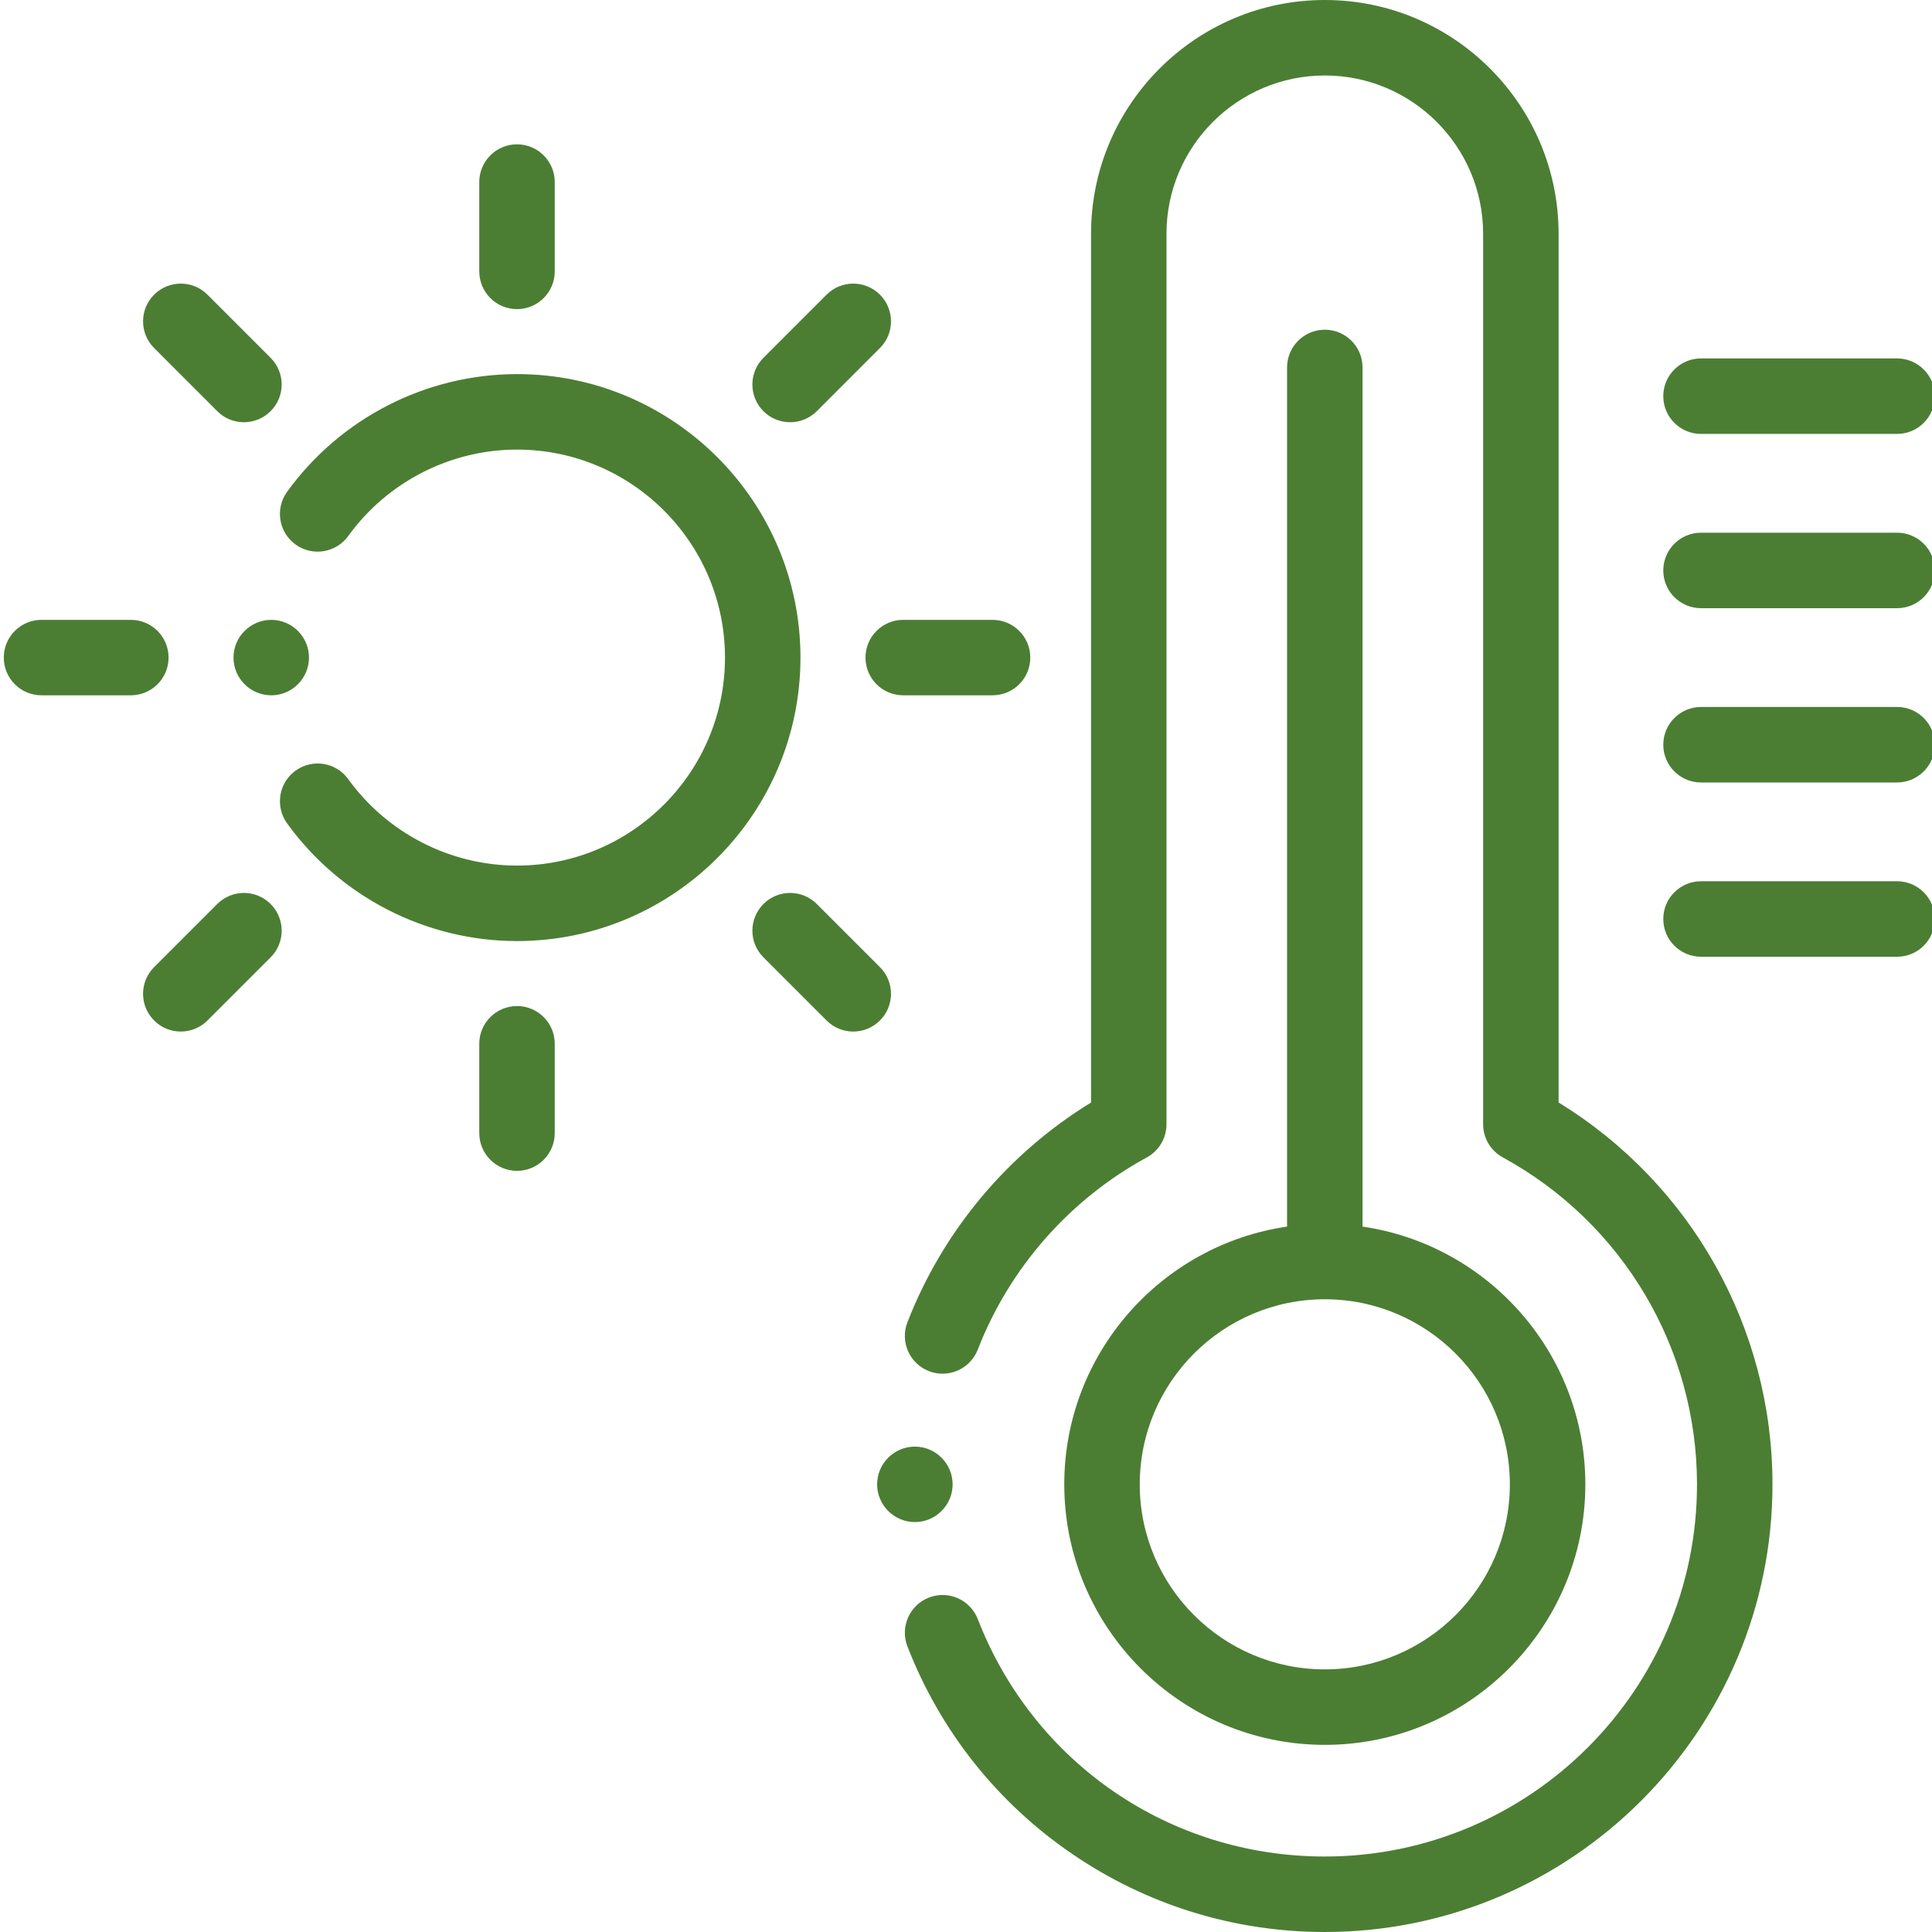 <svg width="44" height="44" viewBox="0 0 44 44" fill="none" xmlns="http://www.w3.org/2000/svg">
<path fill-rule="evenodd" clip-rule="evenodd" d="M35.496 25.109V5.324C35.496 2.388 33.108 0 30.172 0C27.236 0 24.848 2.388 24.848 5.324V25.109C22.949 26.274 21.474 28.034 20.666 30.114C20.494 30.556 20.713 31.055 21.156 31.227C21.598 31.398 22.096 31.179 22.268 30.736C22.992 28.873 24.359 27.318 26.118 26.359C26.254 26.285 26.367 26.176 26.446 26.043C26.525 25.91 26.566 25.759 26.566 25.604V5.324C26.566 3.336 28.184 1.719 30.172 1.719C32.16 1.719 33.777 3.336 33.777 5.324V25.604C33.777 25.919 33.949 26.208 34.225 26.359C36.953 27.847 38.648 30.701 38.648 33.805C38.648 38.479 34.846 42.281 30.172 42.281C26.647 42.281 23.544 40.159 22.268 36.873C22.096 36.431 21.599 36.212 21.156 36.383C20.714 36.555 20.494 37.053 20.666 37.496C21.413 39.419 22.709 41.053 24.413 42.218C26.116 43.384 28.108 44 30.172 44C35.794 44 40.367 39.426 40.367 33.805C40.367 30.244 38.513 26.958 35.496 25.109Z" fill="#4B7E33"/>
<path fill-rule="evenodd" clip-rule="evenodd" d="M30.172 7.509C29.697 7.509 29.312 7.894 29.312 8.369V27.935C26.446 28.353 24.238 30.825 24.238 33.805C24.238 37.076 26.9 39.738 30.172 39.738C33.443 39.738 36.105 37.076 36.105 33.805C36.105 30.825 33.896 28.353 31.031 27.935V8.369C31.031 7.894 30.646 7.509 30.171 7.509H30.172ZM34.386 33.805C34.386 36.129 32.495 38.019 30.171 38.019C27.847 38.019 25.957 36.129 25.957 33.805C25.957 31.481 27.847 29.59 30.172 29.59C32.495 29.59 34.386 31.481 34.386 33.805ZM38.74 9.882H43.204C43.679 9.882 44.064 9.497 44.064 9.022C44.064 8.548 43.679 8.163 43.204 8.163H38.74C38.265 8.163 37.88 8.548 37.88 9.022C37.88 9.497 38.265 9.882 38.74 9.882ZM43.204 12.132H38.74C38.265 12.132 37.88 12.517 37.88 12.992C37.88 13.466 38.265 13.851 38.74 13.851H43.205C43.679 13.851 44.064 13.466 44.064 12.992C44.064 12.517 43.679 12.132 43.205 12.132H43.204ZM43.204 16.101H38.74C38.265 16.101 37.88 16.486 37.88 16.961C37.88 17.435 38.265 17.82 38.74 17.82H43.205C43.679 17.82 44.064 17.435 44.064 16.961C44.064 16.486 43.679 16.101 43.205 16.101H43.204ZM43.204 20.07H38.74C38.265 20.07 37.88 20.455 37.88 20.93C37.88 21.404 38.265 21.789 38.74 21.789H43.205C43.679 21.789 44.064 21.404 44.064 20.93C44.064 20.455 43.679 20.07 43.205 20.07H43.204ZM11.775 8.52C9.707 8.52 7.75 9.523 6.538 11.201C6.26 11.586 6.347 12.123 6.731 12.401C7.116 12.678 7.653 12.592 7.931 12.207C8.821 10.975 10.258 10.239 11.775 10.239C14.386 10.239 16.511 12.364 16.511 14.976C16.511 17.588 14.386 19.713 11.775 19.713C10.257 19.713 8.821 18.977 7.931 17.745C7.654 17.36 7.116 17.273 6.731 17.551C6.347 17.829 6.26 18.366 6.538 18.751C7.75 20.43 9.707 21.432 11.775 21.432C15.334 21.432 18.23 18.536 18.23 14.976C18.23 11.416 15.334 8.52 11.775 8.52ZM11.775 7.04C12.249 7.04 12.634 6.655 12.634 6.18V4.146C12.634 3.672 12.249 3.287 11.775 3.287C11.3 3.287 10.915 3.672 10.915 4.146V6.18C10.915 6.655 11.3 7.04 11.775 7.04ZM4.948 9.364C5.027 9.444 5.122 9.508 5.226 9.551C5.331 9.594 5.442 9.616 5.555 9.616C5.668 9.616 5.78 9.594 5.884 9.551C5.989 9.508 6.083 9.444 6.163 9.364C6.499 9.029 6.499 8.485 6.163 8.149L4.725 6.711C4.389 6.375 3.845 6.375 3.51 6.711C3.174 7.046 3.174 7.59 3.51 7.926L4.948 9.364ZM19.711 14.976C19.711 15.451 20.096 15.835 20.57 15.835H22.604C23.079 15.835 23.464 15.451 23.464 14.976C23.464 14.501 23.079 14.117 22.604 14.117H20.57C20.096 14.117 19.711 14.501 19.711 14.976ZM17.994 9.616C18.107 9.616 18.219 9.594 18.323 9.551C18.427 9.508 18.522 9.444 18.602 9.365L20.04 7.926C20.376 7.591 20.376 7.047 20.04 6.711C19.704 6.375 19.16 6.375 18.825 6.711L17.387 8.149C17.051 8.485 17.051 9.029 17.387 9.365C17.466 9.444 17.561 9.508 17.665 9.551C17.77 9.594 17.881 9.616 17.994 9.616ZM3.839 14.976C3.839 14.501 3.454 14.117 2.979 14.117H0.945C0.471 14.117 0.086 14.501 0.086 14.976C0.086 15.451 0.471 15.835 0.945 15.835H2.979C3.454 15.835 3.839 15.451 3.839 14.976ZM11.775 22.912C11.3 22.912 10.915 23.297 10.915 23.771V25.805C10.915 26.28 11.3 26.665 11.775 26.665C12.249 26.665 12.634 26.28 12.634 25.805V23.771C12.634 23.297 12.249 22.912 11.775 22.912ZM20.04 22.026L18.602 20.588C18.266 20.252 17.722 20.252 17.387 20.588C17.051 20.924 17.051 21.468 17.387 21.803L18.825 23.241C18.992 23.409 19.212 23.493 19.432 23.493C19.652 23.493 19.872 23.409 20.04 23.241C20.376 22.906 20.376 22.361 20.04 22.026V22.026ZM4.948 20.588L3.51 22.026C3.174 22.361 3.174 22.905 3.51 23.241C3.677 23.409 3.897 23.493 4.117 23.493C4.337 23.493 4.557 23.409 4.725 23.241L6.163 21.803C6.499 21.468 6.499 20.924 6.163 20.588C5.827 20.252 5.283 20.252 4.948 20.588L4.948 20.588ZM21.695 33.805C21.695 33.332 21.309 32.946 20.836 32.946C20.363 32.946 19.976 33.332 19.976 33.805C19.976 34.278 20.363 34.664 20.836 34.664C21.309 34.664 21.695 34.278 21.695 33.805Z" fill="#4B7E33"/>
<path fill-rule="evenodd" clip-rule="evenodd" d="M5.318 14.976C5.318 15.449 5.704 15.835 6.178 15.835C6.651 15.835 7.037 15.449 7.037 14.976C7.037 14.503 6.651 14.117 6.178 14.117C5.704 14.117 5.318 14.503 5.318 14.976Z" fill="#4B7E33"/>
</svg>
